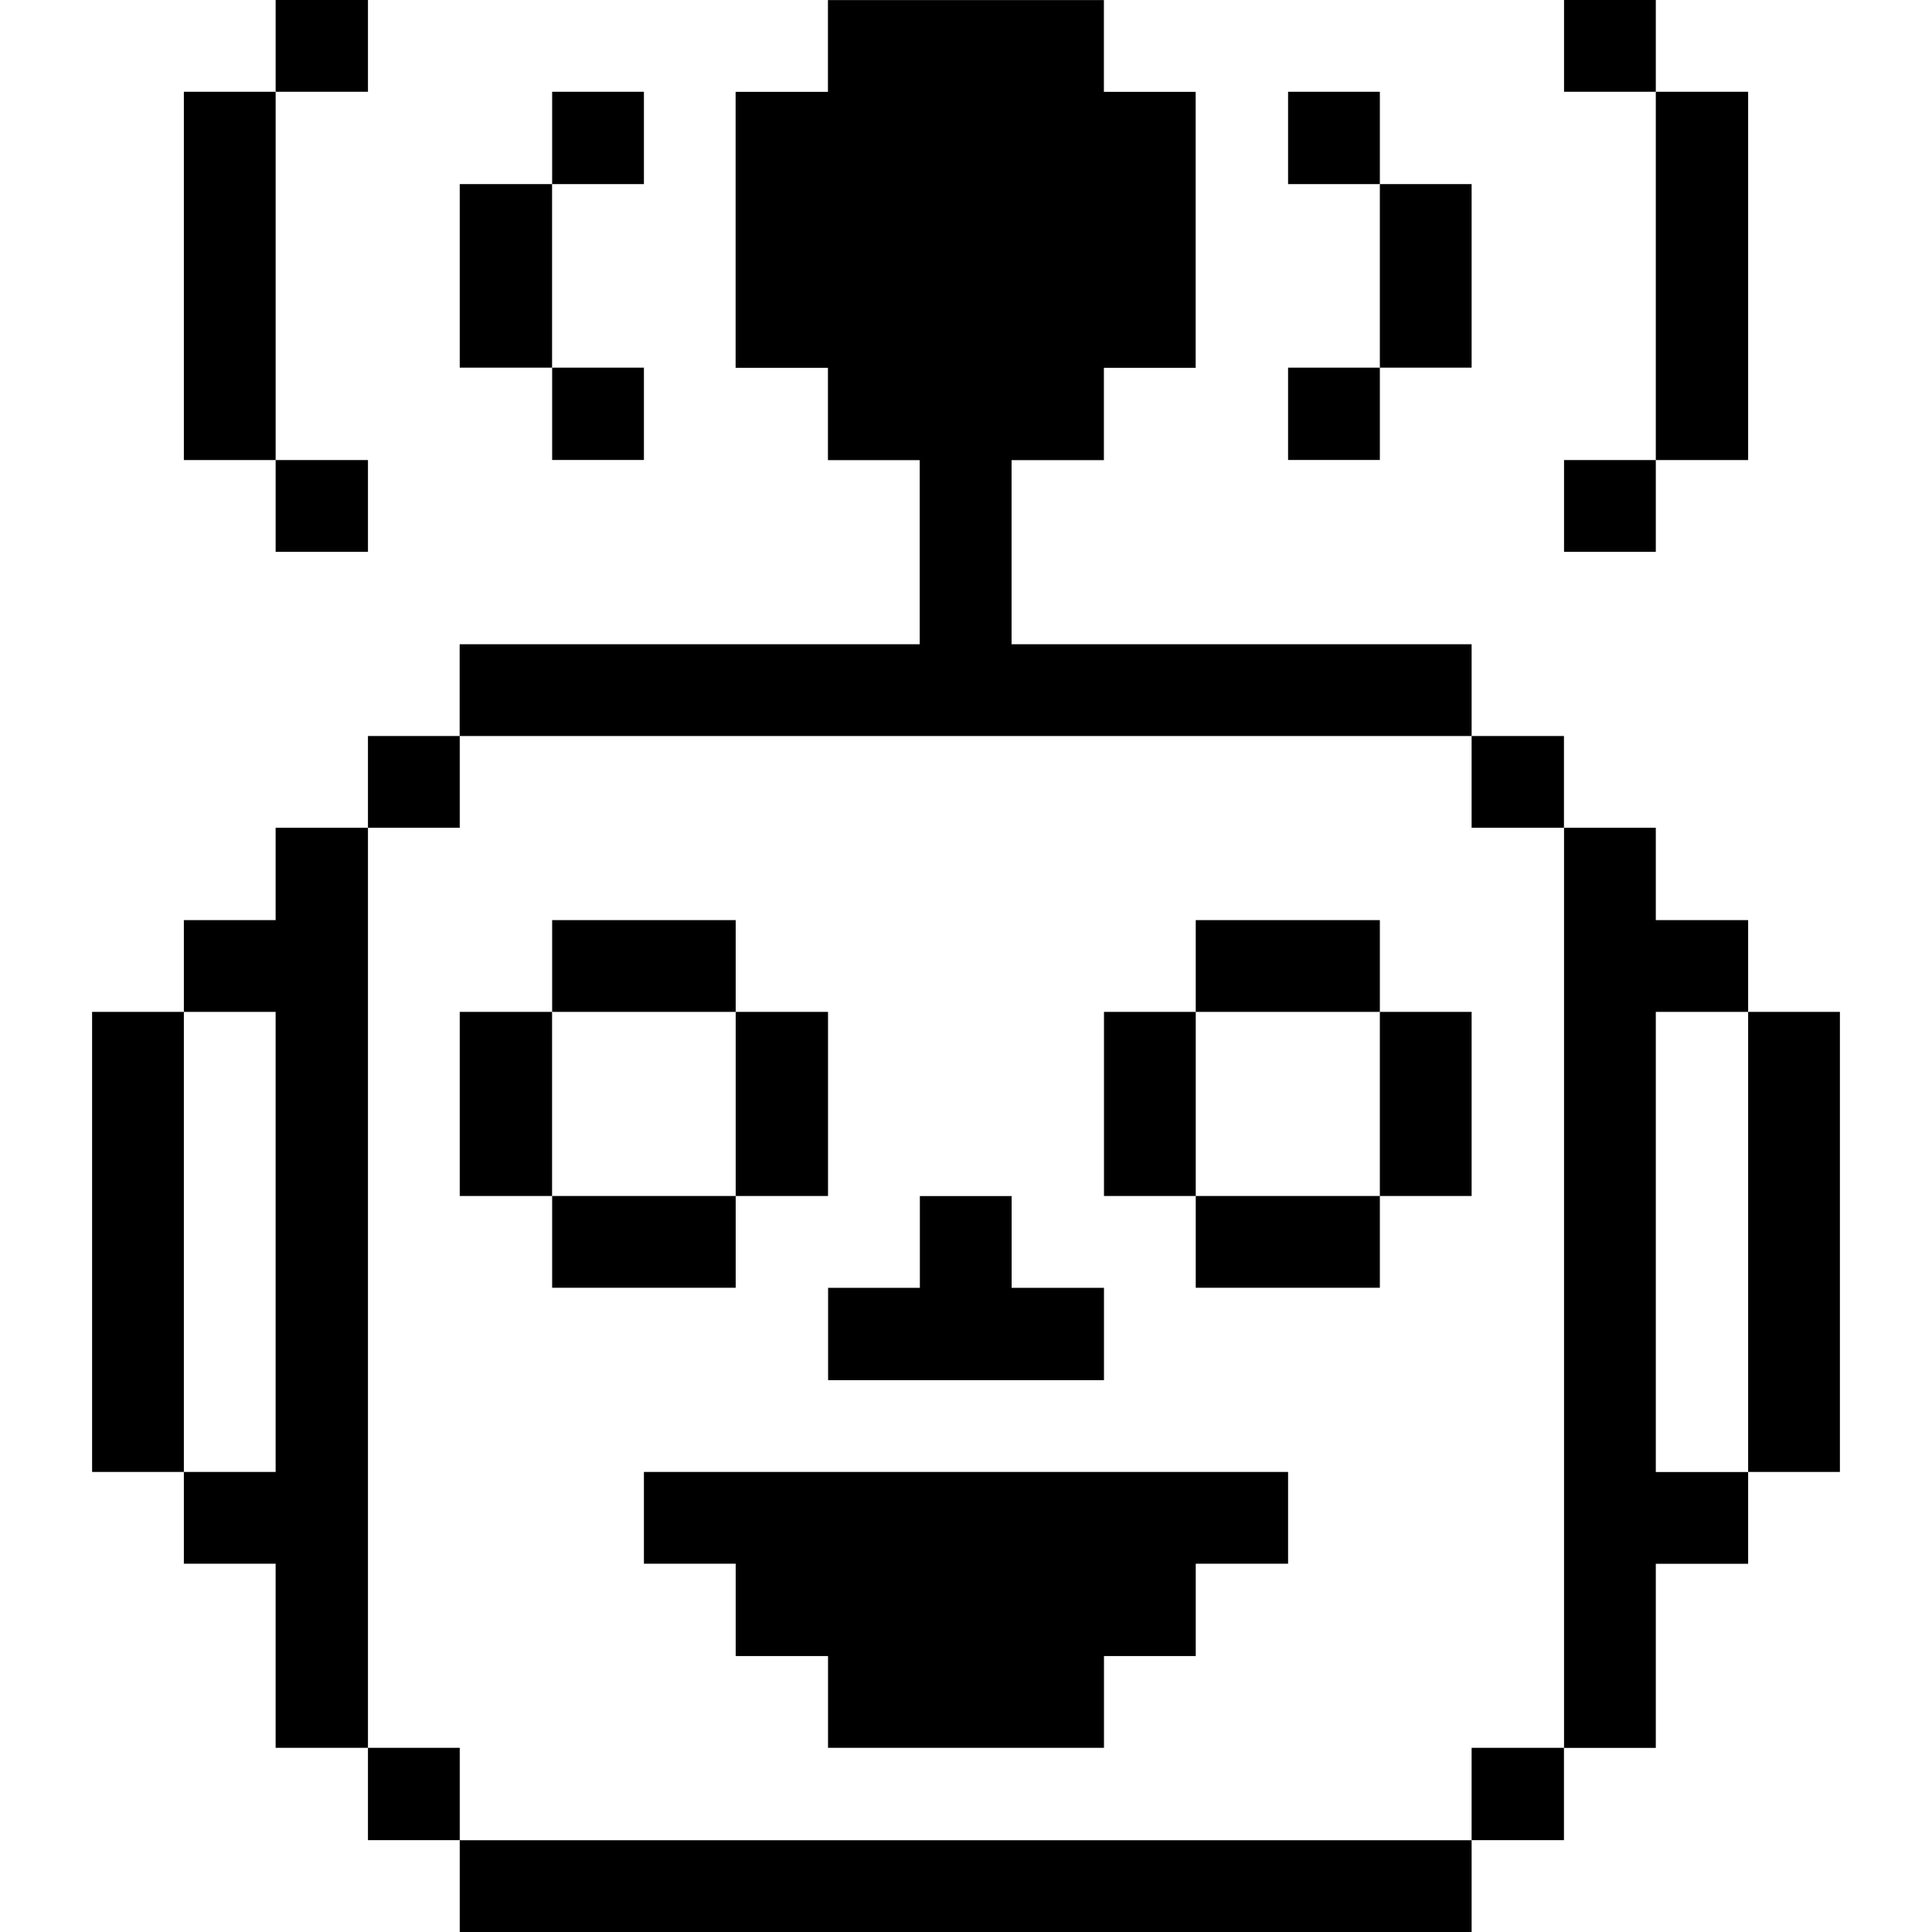 <svg xmlns="http://www.w3.org/2000/svg" viewBox="0 0 24 24" id="Technology-Robot-Ai-Signal-1--Streamline-Pixel.svg" height="24" width="24"><desc>Technology Robot Ai Signal 1 Streamline Icon: https://streamlinehq.com</desc><title>technology-robot-ai-signal-1</title><g><path d="M21.716 12.57h1.14v5.715h-1.14Z" fill="#000000" stroke-width="1"></path><path d="M20.569 1.14h1.147v4.575h-1.147Z" fill="#000000" stroke-width="1"></path><path d="m20.569 12.57 1.147 0 0 -1.14 -1.147 0 0 -1.147 -1.14 0 0 11.43 1.14 0 0 -2.287 1.147 0 0 -1.14 -1.147 0 0 -5.715z" fill="#000000" stroke-width="1"></path><path d="M19.429 5.715h1.14v1.14h-1.14Z" fill="#000000" stroke-width="1"></path><path d="M19.429 0h1.14v1.14h-1.14Z" fill="#000000" stroke-width="1"></path><path d="M18.281 21.712h1.147v1.147h-1.147Z" fill="#000000" stroke-width="1"></path><path d="M18.281 9.143h1.147v1.14h-1.147Z" fill="#000000" stroke-width="1"></path><path d="M17.141 12.57h1.14v2.287h-1.14Z" fill="#000000" stroke-width="1"></path><path d="M17.141 2.287h1.14v2.28h-1.14Z" fill="#000000" stroke-width="1"></path><path d="M5.711 22.86h12.57V24H5.711Z" fill="#000000" stroke-width="1"></path><path d="M14.854 11.43h2.287v1.14h-2.287Z" fill="#000000" stroke-width="1"></path><path d="M16.001 4.567h1.14v1.147h-1.14Z" fill="#000000" stroke-width="1"></path><path d="M16.001 1.14h1.14v1.147h-1.14Z" fill="#000000" stroke-width="1"></path><path d="M14.854 14.857h2.287v1.14h-2.287Z" fill="#000000" stroke-width="1"></path><path d="m7.999 18.285 0 1.14 1.14 0 0 1.147 1.147 0 0 1.14 3.428 0 0 -1.14 1.14 0 0 -1.147 1.147 0 0 -1.14 -8.002 0z" fill="#000000" stroke-width="1"></path><path d="M13.714 12.57h1.14v2.287h-1.14Z" fill="#000000" stroke-width="1"></path><path d="m10.286 17.145 3.428 0 0 -1.147 -1.147 0 0 -1.14 -1.14 0 0 1.14 -1.14 0 0 1.147z" fill="#000000" stroke-width="1"></path><path d="M9.139 12.57h1.147v2.287h-1.147Z" fill="#000000" stroke-width="1"></path><path d="M6.859 14.857h2.28v1.14h-2.28Z" fill="#000000" stroke-width="1"></path><path d="M6.859 11.43h2.28v1.14h-2.28Z" fill="#000000" stroke-width="1"></path><path d="m18.281 9.143 0 -1.14 -5.715 0 0 -2.287 1.147 0 0 -1.147 1.14 0 0 -3.428 -1.14 0 0 -1.14 -3.428 0 0 1.14 -1.147 0 0 3.428 1.147 0 0 1.147 1.14 0 0 2.287 -5.715 0 0 1.14 12.57 0z" fill="#000000" stroke-width="1"></path><path d="M6.859 4.567h1.14v1.147h-1.14Z" fill="#000000" stroke-width="1"></path><path d="M6.859 1.14h1.14v1.147h-1.14Z" fill="#000000" stroke-width="1"></path><path d="M5.711 12.57h1.147v2.287h-1.147Z" fill="#000000" stroke-width="1"></path><path d="M5.711 2.287h1.147v2.28h-1.147Z" fill="#000000" stroke-width="1"></path><path d="M4.571 21.712h1.14v1.147h-1.14Z" fill="#000000" stroke-width="1"></path><path d="M4.571 9.143h1.14v1.14h-1.14Z" fill="#000000" stroke-width="1"></path><path d="m4.571 10.283 -1.147 0 0 1.147 -1.14 0 0 1.14 1.14 0 0 5.715 -1.14 0 0 1.14 1.14 0 0 2.287 1.147 0 0 -11.43z" fill="#000000" stroke-width="1"></path><path d="M3.424 5.715h1.147v1.14h-1.147Z" fill="#000000" stroke-width="1"></path><path d="M3.424 0h1.147v1.14h-1.147Z" fill="#000000" stroke-width="1"></path><path d="M2.284 1.14h1.14v4.575h-1.14Z" fill="#000000" stroke-width="1"></path><path d="M1.144 12.57h1.14v5.715h-1.14Z" fill="#000000" stroke-width="1"></path></g></svg>